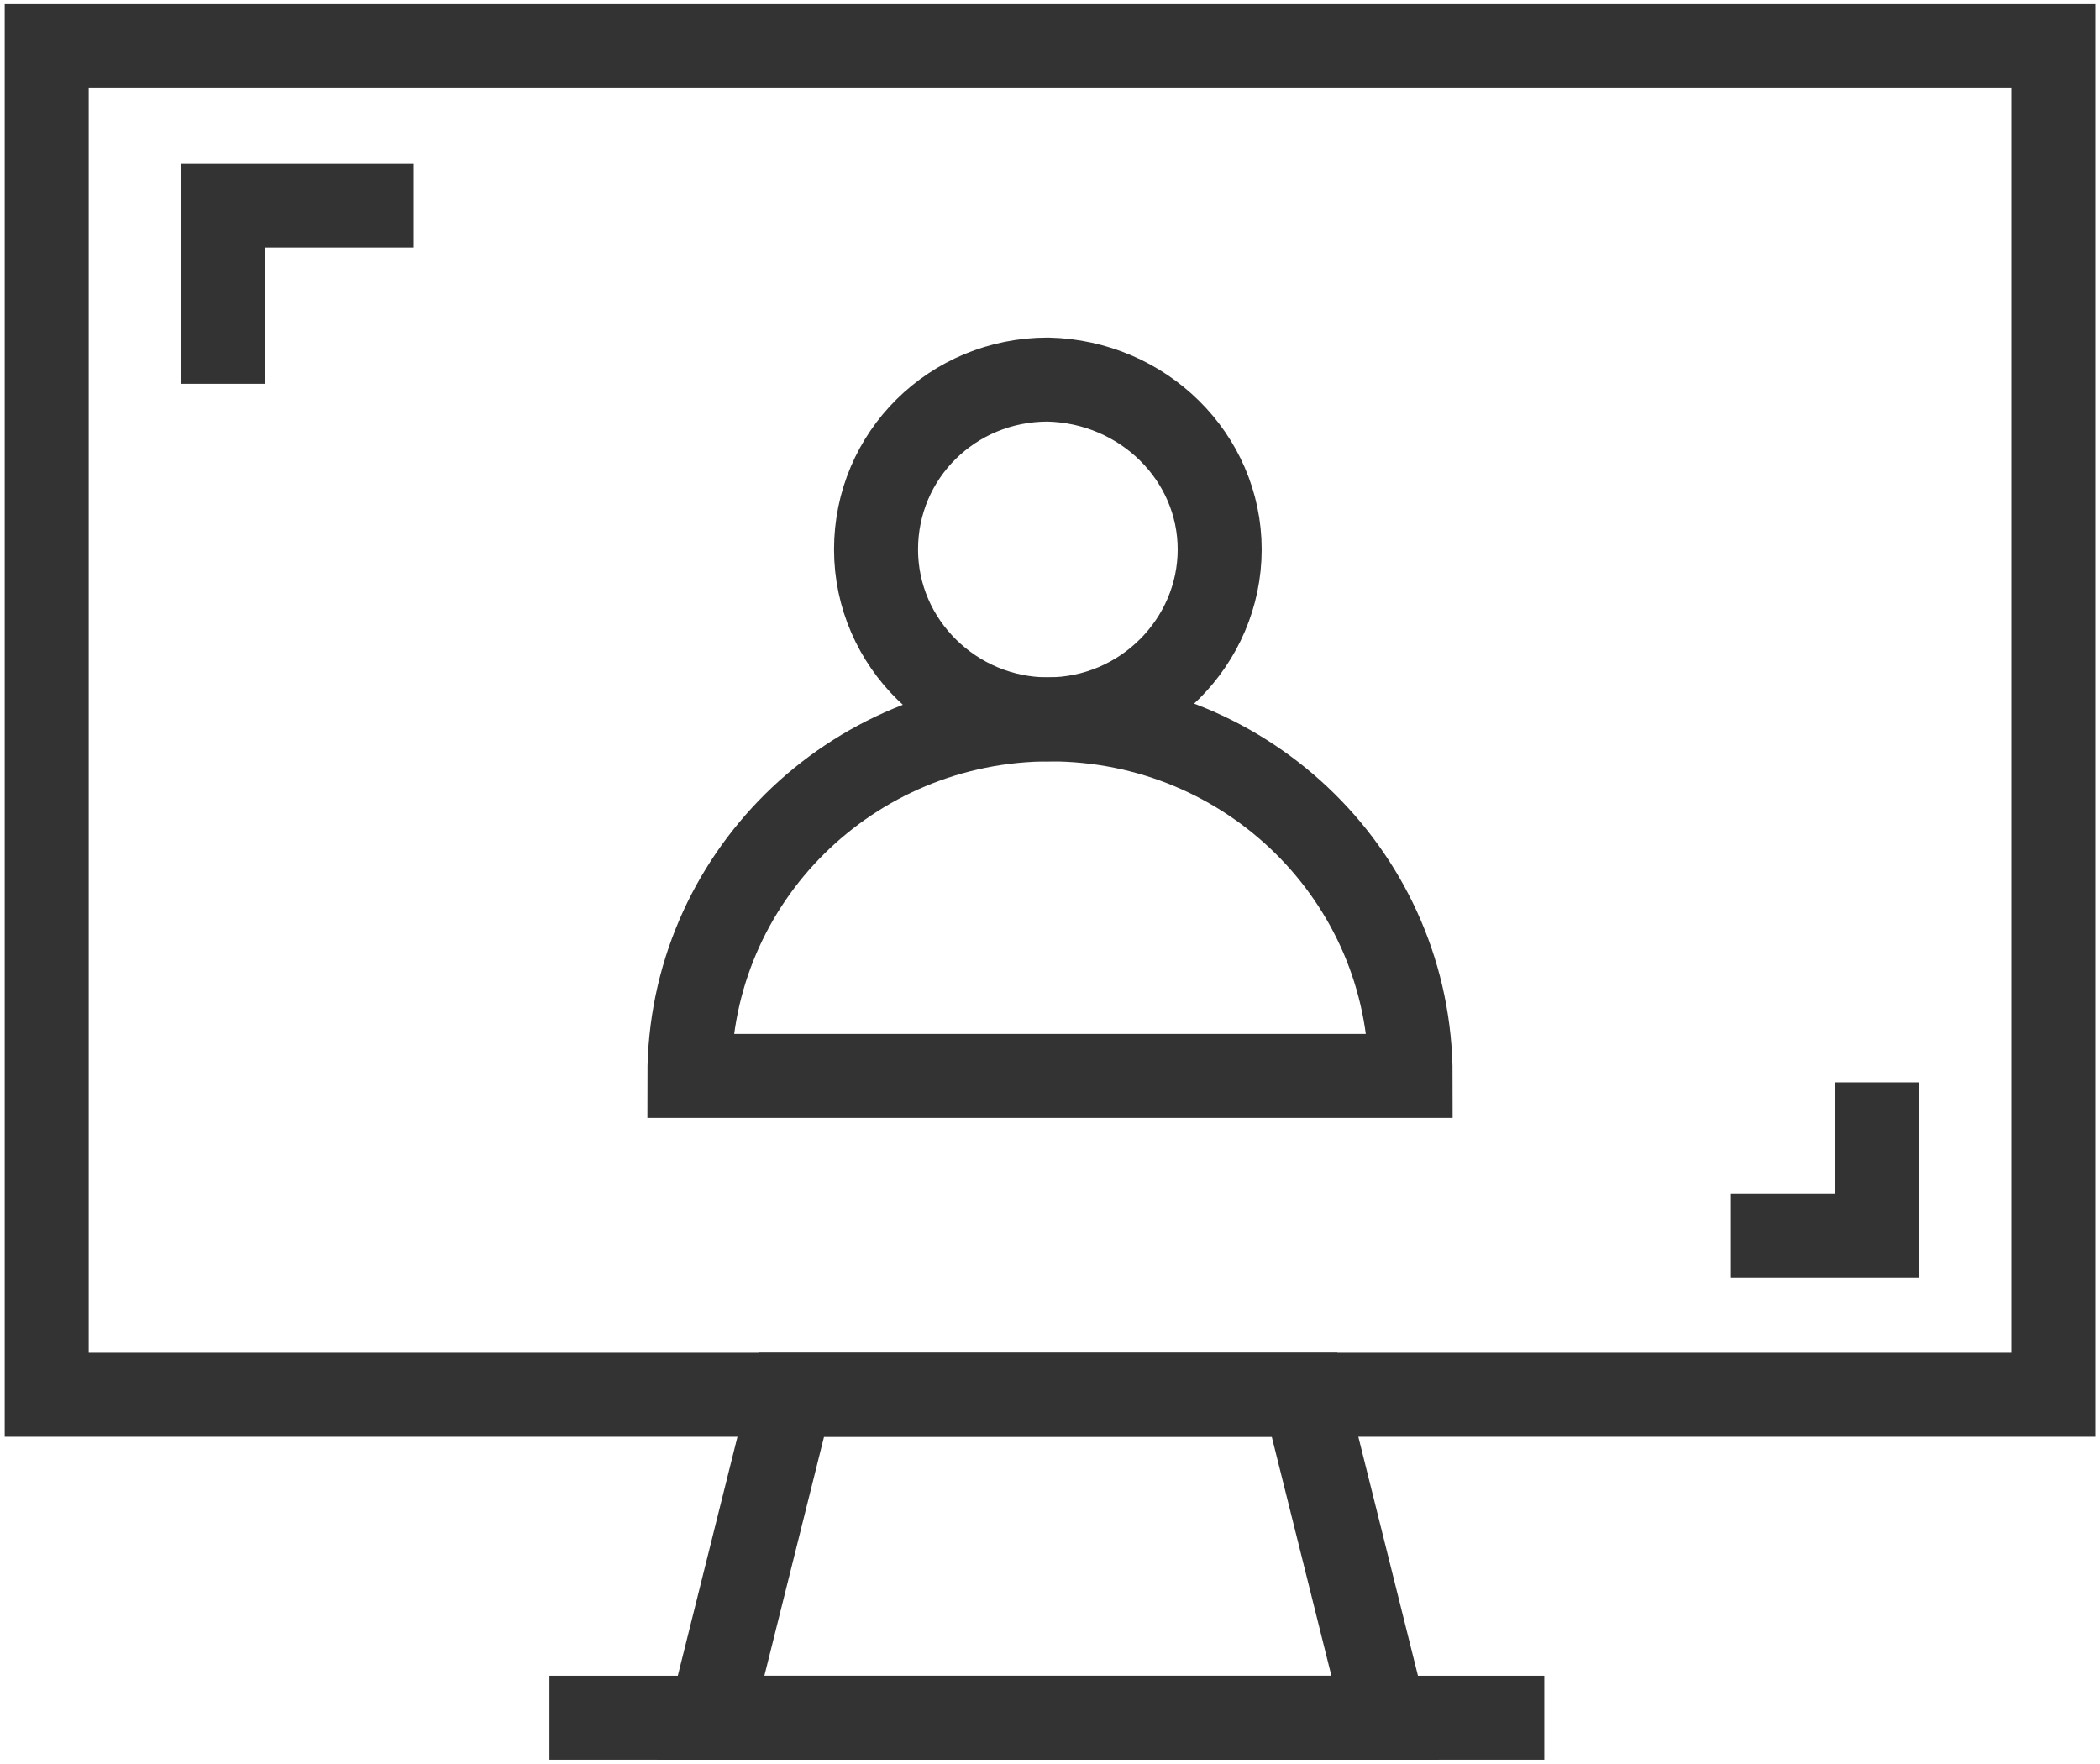 <svg width="50" height="42" viewBox="0 0 50 42" fill="none" xmlns="http://www.w3.org/2000/svg">
<path d="M48.89 1.098H1.112V33.209H48.89V1.098Z" stroke="#333333" stroke-width="2" stroke-miterlimit="10"/>
<path d="M44.697 25.77V29.415H41.212" stroke="#333333" stroke-width="2" stroke-miterlimit="10"/>
<path d="M5.304 9.138V4.893H9.85" stroke="#333333" stroke-width="2" stroke-miterlimit="10"/>
<path d="M32.98 40.899H16.919L18.839 33.208H31.061L32.98 40.899Z" stroke="#333333" stroke-width="2" stroke-miterlimit="10"/>
<path d="M13.082 40.899H36.769" stroke="#333333" stroke-width="2" stroke-miterlimit="10"/>
<path d="M29.04 13.082C29.04 15.28 27.221 17.128 24.949 17.128C22.727 17.128 20.858 15.33 20.858 13.082C20.858 10.835 22.676 9.037 24.949 9.037C27.221 9.087 29.04 10.885 29.04 13.082Z" stroke="#333333" stroke-width="2" stroke-miterlimit="10"/>
<path d="M33.586 25.618C33.586 20.923 29.747 17.128 25 17.128C20.252 17.128 16.414 20.923 16.414 25.618H33.586Z" stroke="#333333" stroke-width="2" stroke-miterlimit="10"/>
</svg>
